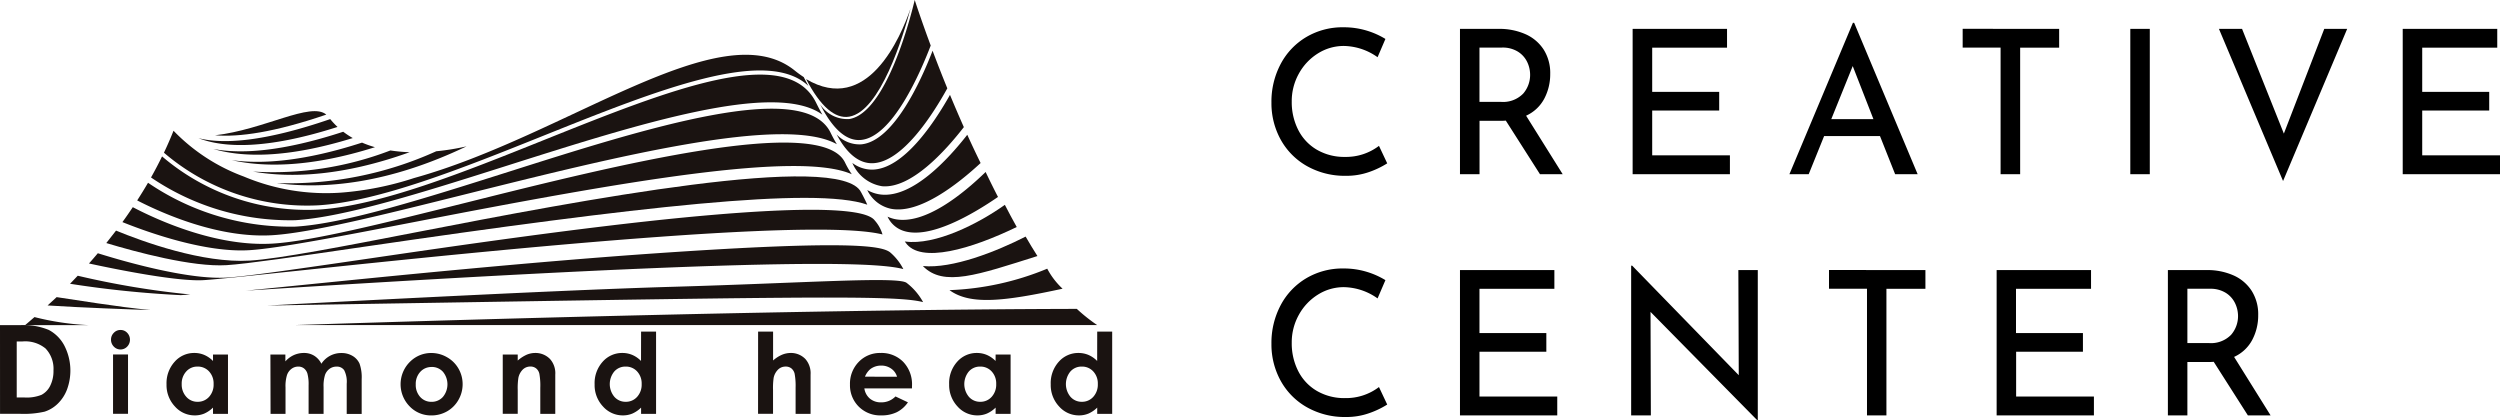 <svg xmlns="http://www.w3.org/2000/svg" width="186.57" height="31.36" viewBox="0 0 186.57 31.36">
  <g id="cc-logo" transform="translate(11884 13893)">
    <g id="dh-logo" transform="translate(-11884 -13893)">
      <g id="グループ_60" data-name="グループ 60" transform="translate(0 24.266)">
        <path id="パス_2595" data-name="パス 2595" d="M156.546,344.488h1.494a4.935,4.935,0,0,1,2.148.357,2.792,2.792,0,0,1,1.157,1.163,4.078,4.078,0,0,1,.2,3.287,2.91,2.91,0,0,1-.7,1.064,2.494,2.494,0,0,1-.97.584,6.922,6.922,0,0,1-1.81.162h-1.517Zm1.248,1.218v4.18h.59a2.967,2.967,0,0,0,1.263-.2,1.51,1.51,0,0,0,.641-.666,2.447,2.447,0,0,0,.249-1.155,2.189,2.189,0,0,0-.594-1.638,2.391,2.391,0,0,0-1.718-.523Z" transform="translate(-156.546 -344.488)" fill="#1a1311"/>
        <path id="パス_2596" data-name="パス 2596" d="M212.418,346.9a.668.668,0,0,1,.5.213.742.742,0,0,1,0,1.027.687.687,0,0,1-1,0,.73.73,0,0,1-.208-.523.7.7,0,0,1,.205-.5A.671.671,0,0,1,212.418,346.9Zm-.557,1.828h1.118v4.427h-1.118Z" transform="translate(-203.425 -346.541)" fill="#1a1311"/>
        <path id="パス_2597" data-name="パス 2597" d="M242.713,358.413h1.118v4.427h-1.118v-.466a2.17,2.17,0,0,1-.651.446,1.824,1.824,0,0,1-.709.136,1.962,1.962,0,0,1-1.482-.666,2.324,2.324,0,0,1-.626-1.655,2.379,2.379,0,0,1,.606-1.682,1.926,1.926,0,0,1,1.469-.656,1.871,1.871,0,0,1,.748.15,2.021,2.021,0,0,1,.646.449Zm-1.156.9a1.1,1.1,0,0,0-.843.367,1.332,1.332,0,0,0-.337.939,1.355,1.355,0,0,0,.342.95,1.1,1.1,0,0,0,.843.372,1.119,1.119,0,0,0,.856-.367,1.355,1.355,0,0,0,.34-.96,1.314,1.314,0,0,0-.34-.94A1.131,1.131,0,0,0,241.556,359.313Z" transform="translate(-226.817 -356.222)" fill="#1a1311"/>
        <path id="パス_2598" data-name="パス 2598" d="M290.949,358.413h1.117v.512a1.888,1.888,0,0,1,.634-.471,1.844,1.844,0,0,1,.763-.157,1.418,1.418,0,0,1,.751.205,1.473,1.473,0,0,1,.539.6,1.757,1.757,0,0,1,1.5-.8,1.575,1.575,0,0,1,.833.219,1.278,1.278,0,0,1,.516.575,3.063,3.063,0,0,1,.158,1.152v2.6h-1.117V360.6a1.9,1.9,0,0,0-.189-1.018.654.654,0,0,0-.57-.267.872.872,0,0,0-.516.162.968.968,0,0,0-.34.449,2.741,2.741,0,0,0-.111.921v1.995h-1.118V360.7a3.043,3.043,0,0,0-.087-.86.772.772,0,0,0-.263-.395.688.688,0,0,0-.423-.132.829.829,0,0,0-.5.166.968.968,0,0,0-.337.461,2.806,2.806,0,0,0-.112.934v1.967h-1.117Z" transform="translate(-270.769 -356.222)" fill="#1a1311"/>
        <path id="パス_2599" data-name="パス 2599" d="M357.928,358.3a2.323,2.323,0,0,1,1.174.314,2.265,2.265,0,0,1,.859.85,2.311,2.311,0,0,1,.309,1.162,2.335,2.335,0,0,1-.311,1.172,2.258,2.258,0,0,1-.846.853,2.329,2.329,0,0,1-1.181.307,2.195,2.195,0,0,1-1.62-.679,2.355,2.355,0,0,1,.086-3.378A2.22,2.22,0,0,1,357.928,358.3Zm.025,1.045a1.109,1.109,0,0,0-.845.363,1.319,1.319,0,0,0-.336.929,1.334,1.334,0,0,0,.332.944,1.1,1.1,0,0,0,.844.362,1.113,1.113,0,0,0,.85-.365,1.472,1.472,0,0,0,.006-1.873A1.106,1.106,0,0,0,357.953,359.342Z" transform="translate(-325.745 -356.222)" fill="#1a1311"/>
        <path id="パス_2600" data-name="パス 2600" d="M406.422,358.413h1.118v.451a2.62,2.62,0,0,1,.681-.442,1.639,1.639,0,0,1,.624-.125,1.507,1.507,0,0,1,1.112.46,1.586,1.586,0,0,1,.385,1.157v2.926h-1.118V360.9a5,5,0,0,0-.07-1.054.724.724,0,0,0-.243-.4.671.671,0,0,0-.428-.136.8.8,0,0,0-.567.226,1.212,1.212,0,0,0-.328.624,5.05,5.05,0,0,0-.048.9v1.778h-1.118Z" transform="translate(-368.903 -356.222)" fill="#1a1311"/>
        <path id="パス_2601" data-name="パス 2601" d="M455.555,347.675h1.118v6.139h-1.118v-.466a2.17,2.17,0,0,1-.651.446,1.831,1.831,0,0,1-.709.136,1.966,1.966,0,0,1-1.483-.666,2.328,2.328,0,0,1-.625-1.655,2.383,2.383,0,0,1,.6-1.682,1.931,1.931,0,0,1,1.471-.656,1.9,1.9,0,0,1,.747.149,2.029,2.029,0,0,1,.645.448Zm-1.156,2.612a1.1,1.1,0,0,0-.844.367,1.482,1.482,0,0,0,.006,1.889,1.1,1.1,0,0,0,.843.372,1.115,1.115,0,0,0,.854-.367,1.355,1.355,0,0,0,.34-.96,1.314,1.314,0,0,0-.34-.94A1.128,1.128,0,0,0,454.4,350.287Z" transform="translate(-407.712 -347.196)" fill="#1a1311"/>
        <path id="パス_2602" data-name="パス 2602" d="M533.342,347.675h1.118v2.157a2.492,2.492,0,0,1,.65-.421,1.7,1.7,0,0,1,.663-.14,1.492,1.492,0,0,1,1.1.455,1.609,1.609,0,0,1,.385,1.162v2.926h-1.118v-1.944a5,5,0,0,0-.071-1.042.736.736,0,0,0-.245-.407.674.674,0,0,0-.427-.135.792.792,0,0,0-.566.225,1.207,1.207,0,0,0-.328.61,5.222,5.222,0,0,0-.047.912v1.78h-1.118Z" transform="translate(-476.766 -347.196)" fill="#1a1311"/>
        <path id="パス_2603" data-name="パス 2603" d="M583.633,360.939H580.08a1.217,1.217,0,0,0,.411.762,1.268,1.268,0,0,0,.85.282,1.455,1.455,0,0,0,1.062-.441l.929.439a2.2,2.2,0,0,1-.834.737,2.592,2.592,0,0,1-1.153.238,2.269,2.269,0,0,1-1.687-.658,2.243,2.243,0,0,1-.651-1.646,2.324,2.324,0,0,1,.65-1.685,2.184,2.184,0,0,1,1.632-.669,2.269,2.269,0,0,1,1.695.667,2.416,2.416,0,0,1,.653,1.764Zm-1.114-.87a1.109,1.109,0,0,0-.431-.6,1.255,1.255,0,0,0-.748-.23,1.322,1.322,0,0,0-.81.259,1.432,1.432,0,0,0-.405.57Z" transform="translate(-515.575 -356.222)" fill="#1a1311"/>
        <path id="パス_2604" data-name="パス 2604" d="M631.808,358.413h1.118v4.427h-1.118v-.466a2.161,2.161,0,0,1-.652.446,1.824,1.824,0,0,1-.708.136,1.963,1.963,0,0,1-1.483-.666,2.328,2.328,0,0,1-.625-1.655,2.378,2.378,0,0,1,.6-1.682,1.928,1.928,0,0,1,1.47-.656,1.879,1.879,0,0,1,.748.15,2.031,2.031,0,0,1,.646.449Zm-1.156.9a1.1,1.1,0,0,0-.844.367,1.482,1.482,0,0,0,.006,1.889,1.1,1.1,0,0,0,.843.372,1.114,1.114,0,0,0,.854-.367,1.355,1.355,0,0,0,.341-.96,1.314,1.314,0,0,0-.341-.94A1.128,1.128,0,0,0,630.652,359.313Z" transform="translate(-557.507 -356.222)" fill="#1a1311"/>
        <path id="パス_2605" data-name="パス 2605" d="M682.252,347.675h1.117v6.139h-1.117v-.466a2.177,2.177,0,0,1-.653.446,1.823,1.823,0,0,1-.708.136,1.964,1.964,0,0,1-1.483-.666,2.328,2.328,0,0,1-.625-1.655,2.379,2.379,0,0,1,.6-1.682,1.928,1.928,0,0,1,1.471-.656,1.9,1.9,0,0,1,.748.149,2.049,2.049,0,0,1,.646.448Zm-1.156,2.612a1.1,1.1,0,0,0-.845.367,1.485,1.485,0,0,0,.007,1.889,1.1,1.1,0,0,0,.842.372,1.118,1.118,0,0,0,.856-.367,1.355,1.355,0,0,0,.341-.96,1.314,1.314,0,0,0-.341-.94A1.128,1.128,0,0,0,681.1,350.287Z" transform="translate(-600.369 -347.196)" fill="#1a1311"/>
      </g>
      <g id="グループ_65" data-name="グループ 65" transform="translate(1.874 0)">
        <g id="グループ_62" data-name="グループ 62" transform="translate(12.932 8.295)">
          <g id="グループ_61" data-name="グループ 61">
            <path id="パス_2606" data-name="パス 2606" d="M271.768,226.909c-1.146-.982-4.641,1.125-8.3,1.544C265.25,228.6,267.881,228.238,271.768,226.909Z" transform="translate(-262.224 -226.651)" fill="#1a1311"/>
            <path id="パス_2607" data-name="パス 2607" d="M294.091,246.872c3.542.473,8.3.061,14.163-2.744a17.855,17.855,0,0,1-2.264.368A26.739,26.739,0,0,1,294.091,246.872Z" transform="translate(-288.241 -241.502)" fill="#1a1311"/>
            <path id="パス_2608" data-name="パス 2608" d="M282.285,247.746c2.795.486,6.653.365,11.686-1.444a12.176,12.176,0,0,1-1.433-.132A24.411,24.411,0,0,1,282.285,247.746Z" transform="translate(-278.209 -243.237)" fill="#1a1311"/>
            <path id="パス_2609" data-name="パス 2609" d="M262.575,238.162c2.113.62,5.4.735,10.405-.814a6.478,6.478,0,0,1-.711-.471C267.689,238.376,264.622,238.551,262.575,238.162Z" transform="translate(-261.461 -235.34)" fill="#1a1311"/>
            <path id="パス_2610" data-name="パス 2610" d="M255.16,232.026c1.852.717,5.011.885,10.383-.837a5.987,5.987,0,0,1-.545-.585C260.007,232.321,256.983,232.485,255.16,232.026Z" transform="translate(-255.16 -230.011)" fill="#1a1311"/>
            <path id="パス_2611" data-name="パス 2611" d="M271.736,243.588c2.359.531,5.823.569,10.685-.968a7.841,7.841,0,0,1-.964-.341C277.12,243.685,273.981,243.9,271.736,243.588Z" transform="translate(-269.245 -239.931)" fill="#1a1311"/>
          </g>
        </g>
        <g id="グループ_63" data-name="グループ 63" transform="translate(58.284)">
          <path id="パス_2612" data-name="パス 2612" d="M574.306,203.633a2.345,2.345,0,0,1-1.84-.737c.764,1.43,1.653,2.153,2.646,2.146,2.228-.021,4.52-3.614,5.613-5.589-.414-1.013-.78-1.958-1.1-2.806C578.8,198.8,576.739,203.4,574.306,203.633Z" transform="translate(-570.187 -192.861)" fill="#1a1311"/>
          <path id="パス_2613" data-name="パス 2613" d="M581.737,224.126a2.451,2.451,0,0,1-1.478-.5,2.917,2.917,0,0,0,2.222,1.739c2.166.19,4.707-2.617,6.1-4.411-.368-.827-.714-1.636-1.034-2.408C586.379,220.622,584.08,224.1,581.737,224.126Z" transform="translate(-576.809 -211.467)" fill="#1a1311"/>
          <path id="パス_2614" data-name="パス 2614" d="M560.517,183.621c2.327-.394,4.027-6,4.584-8.094-.749,2.192-3.229,8-7.8,5.29C558.368,182.857,559.45,183.8,560.517,183.621Z" transform="translate(-557.3 -174.915)" fill="#1a1311"/>
          <path id="パス_2615" data-name="パス 2615" d="M588.74,242.853a2.655,2.655,0,0,1-1.075-.342,2.541,2.541,0,0,0,1.774,1.4c2.122.408,4.989-1.846,6.685-3.415q-.52-1.064-.995-2.109C593.666,240.26,591.068,243.055,588.74,242.853Z" transform="translate(-583.101 -228.329)" fill="#1a1311"/>
          <path id="パス_2616" data-name="パス 2616" d="M566.445,180.334a2.415,2.415,0,0,1-2.19-1.1c.948,1.866,1.974,2.766,3.054,2.661,2.365-.222,4.448-5.08,5.2-7.044-.638-1.719-1.05-2.961-1.193-3.4C571.063,172.517,569.234,179.859,566.445,180.334Z" transform="translate(-563.21 -171.452)" fill="#1a1311"/>
          <path id="パス_2617" data-name="パス 2617" d="M606.334,275.911l-.023-.006c.02.028.037.052.054.08,1.107,1.618,4.93.476,8.3-1.157-.3-.54-.6-1.094-.887-1.655C611.8,274.585,608.581,276.216,606.334,275.911Z" transform="translate(-598.946 -257.887)" fill="#1a1311"/>
          <path id="パス_2618" data-name="パス 2618" d="M598.3,260.381a2.627,2.627,0,0,1-.557-.184,1.98,1.98,0,0,0,1.214,1.067c1.946.617,5.094-1.209,7.029-2.538-.319-.614-.625-1.239-.924-1.862C603.375,258.5,600.526,260.827,598.3,260.381Z" transform="translate(-591.665 -244.028)" fill="#1a1311"/>
          <path id="パス_2619" data-name="パス 2619" d="M615.289,291.14c1.538,1.584,4.092.661,8.549-.746-.3-.468-.592-.955-.88-1.452C620.764,290.062,617.5,291.35,615.289,291.14Z" transform="translate(-606.575 -271.286)" fill="#1a1311"/>
          <path id="パス_2620" data-name="パス 2620" d="M628.494,306.485c1.558,1.137,4.092.835,8.441-.106a5.609,5.609,0,0,1-1.145-1.495A20.986,20.986,0,0,1,628.494,306.485Z" transform="translate(-617.795 -284.833)" fill="#1a1311"/>
        </g>
        <g id="グループ_64" data-name="グループ 64" transform="translate(0 4.09)">
          <path id="パス_2621" data-name="パス 2621" d="M249.451,209.9c4.554-.279,10.792-2.779,16.827-5.2,8.525-3.416,16.623-6.661,19.763-3.711-.116-.206-.233-.427-.348-.658a8.123,8.123,0,0,1-.686-.5c-5.5-4.406-17.013,4.879-28.4,8.034a23.17,23.17,0,0,1-5.438,1.087,15.843,15.843,0,0,1-7.264-1.2,14.037,14.037,0,0,1-5.246-3.418c-.221.559-.462,1.105-.714,1.639A16.414,16.414,0,0,0,249.451,209.9Z" transform="translate(-227.584 -198.667)" fill="#1a1311"/>
          <path id="パス_2622" data-name="パス 2622" d="M303.457,326.049h59.866a12.927,12.927,0,0,1-1.518-1.208C341.895,324.892,318.2,325.571,303.457,326.049Z" transform="translate(-283.319 -305.88)" fill="#1a1311"/>
          <path id="パス_2623" data-name="パス 2623" d="M242.307,219.379c3.687-.224,9.582-2.093,15.823-4.075,9.859-3.13,20.013-6.349,23.521-3.8-.152-.262-.3-.549-.454-.858-2.175-4.526-10.966-1-20.277,2.729-6.049,2.426-12.3,4.933-16.892,5.212a16.653,16.653,0,0,1-11.658-3.97q-.392.806-.824,1.572A18.436,18.436,0,0,0,242.307,219.379Z" transform="translate(-222.15 -207.035)" fill="#1a1311"/>
          <path id="パス_2624" data-name="パス 2624" d="M326.932,293.761c-.625-.454-2.778-.933-17.547.088-9.15.632-19.717,1.694-26.709,2.4-1.456.146-2.74.276-3.812.381,38.341-2.448,46.968-2.178,49.068-1.607A4.1,4.1,0,0,0,326.932,293.761Z" transform="translate(-262.391 -279.03)" fill="#1a1311"/>
          <path id="パス_2625" data-name="パス 2625" d="M337.2,310.747c-.657-.491-7.634.015-17.418.295-9.477.272-29.183,1.345-30.3,1.4,39.7-.648,46.765-.815,48.952-.255A4.563,4.563,0,0,0,337.2,310.747Z" transform="translate(-271.419 -293.73)" fill="#1a1311"/>
          <path id="パス_2626" data-name="パス 2626" d="M218.3,265.678c1.475-.089,5.31-.649,10.165-1.36,20.556-3.007,33.757-4.524,37.65-3.154-.133-.321-.457-.919-.457-.919-1.507-3.134-21.248.658-32.966,2.93-5.62,1.09-10.472,2.031-12.653,2.162-3.531.216-8.005-1.423-9.987-2.238q-.362.477-.727.929C211.533,264.694,215.753,265.836,218.3,265.678Z" transform="translate(-203.266 -249.98)" fill="#1a1311"/>
          <path id="パス_2627" data-name="パス 2627" d="M199.594,309.827l.71-.049a63.6,63.6,0,0,1-8.4-1.4c-.2.207-.387.408-.576.6A77.9,77.9,0,0,0,199.594,309.827Z" transform="translate(-187.976 -291.891)" fill="#1a1311"/>
          <path id="パス_2628" data-name="パス 2628" d="M169.714,328.916c-.144.123-.577.5-.7.6h4.738A19.948,19.948,0,0,1,169.714,328.916Z" transform="translate(-169.014 -309.343)" fill="#1a1311"/>
          <path id="パス_2629" data-name="パス 2629" d="M209.286,280.893c.862-.052,3.4-.319,6.923-.689,7.1-.746,17.841-1.875,27.084-2.543,10.921-.79,15.028-.58,16.652-.177a2.712,2.712,0,0,0-.577-1.042c-.372-.5-2.153-1.389-14.167-.23-7.663.741-17.08,2.118-23.957,3.126-4.87.709-8.716,1.272-10.214,1.364-2.865.173-7.583-1.171-9.643-1.816-.221.263-.442.519-.661.764C203.046,280.152,207.377,281.01,209.286,280.893Z" transform="translate(-195.96 -264.077)" fill="#1a1311"/>
          <path id="パス_2630" data-name="パス 2630" d="M180.852,319.01c-.16.153-.523.48-.675.621,2.416.16,6.236.3,7.686.342C185.432,319.75,182.143,319.194,180.852,319.01Z" transform="translate(-178.499 -300.926)" fill="#1a1311"/>
          <path id="パス_2631" data-name="パス 2631" d="M226.787,250.3c2.147-.132,6.986-1.07,12.588-2.156,15.308-2.967,28.388-5.273,32.365-3.51a6.48,6.48,0,0,1-.506-.873c-1.748-3.637-17.042.184-28.21,2.976-6.216,1.551-11.583,2.894-14.5,3.071-4.2.256-8.6-1.753-10.442-2.717-.255.379-.513.754-.775,1.114C219.365,249.031,223.552,250.5,226.787,250.3Z" transform="translate(-210.045 -235.72)" fill="#1a1311"/>
          <path id="パス_2632" data-name="パス 2632" d="M234.76,234.871c2.885-.177,8.237-1.513,14.431-3.06,11.213-2.8,23.756-5.939,27.7-3.729-.158-.258-.312-.539-.462-.847-1.971-4.1-13.7-.378-24.045,2.907-6.26,1.986-12.173,3.861-15.9,4.089a18.836,18.836,0,0,1-11-3.274c-.262.451-.533.889-.809,1.318C226.557,233.244,230.756,235.115,234.76,234.871Z" transform="translate(-216.311 -221.408)" fill="#1a1311"/>
        </g>
      </g>
    </g>
    <path id="パス_5469" data-name="パス 5469" d="M9.525-.81A6.458,6.458,0,0,1,8.2-.172,5.066,5.066,0,0,1,6.45.12,5.74,5.74,0,0,1,3.518-.615a5.081,5.081,0,0,1-1.95-1.98A5.616,5.616,0,0,1,.885-5.34a6,6,0,0,1,.69-2.887,5.105,5.105,0,0,1,1.913-2.01,5.307,5.307,0,0,1,2.768-.727,5.89,5.89,0,0,1,1.71.24,5.973,5.973,0,0,1,1.425.63L8.805-8.73A4.447,4.447,0,0,0,6.3-9.57a3.609,3.609,0,0,0-1.943.555A4.091,4.091,0,0,0,2.933-7.508,4.215,4.215,0,0,0,2.4-5.415,4.545,4.545,0,0,0,2.887-3.3,3.581,3.581,0,0,0,4.282-1.822a4.057,4.057,0,0,0,2.093.532A4.057,4.057,0,0,0,8.91-2.115Zm11.4.81-2.55-4a3.162,3.162,0,0,1-.36.015h-1.6V0H14.955V-10.845H17.85a4.793,4.793,0,0,1,1.98.39,3.107,3.107,0,0,1,1.365,1.147,3.258,3.258,0,0,1,.495,1.823,3.9,3.9,0,0,1-.442,1.845A2.88,2.88,0,0,1,19.89-4.365L22.62,0Zm-2.94-5.4a2.09,2.09,0,0,0,1.688-.615,2.127,2.127,0,0,0,.517-1.41,2.21,2.21,0,0,0-.217-.945,1.854,1.854,0,0,0-.69-.772A2.145,2.145,0,0,0,18.09-9.45H16.41V-5.4Zm16.9-5.445v1.4H29.3v3.3h5v1.395h-5V-1.41h5.8V0H27.84V-10.845Zm11.415,8h-4.17L40.98,0H39.54l4.74-11.3h.09L49.11,0H47.43ZM45.81-4.11,44.265-8.07l-1.6,3.96Zm13.86-6.735v1.4H56.76V0H55.3V-9.45H52.47v-1.4Zm6.765,0V0H64.98V-10.845Zm14.73,0L76.38.51,71.595-10.845H73.32L76.44-3.03l3.015-7.815Zm11.2,0v1.4h-5.6v3.3h5v1.395h-5V-1.41H92.57V0H85.31V-10.845ZM9.525,17.19a6.458,6.458,0,0,1-1.327.637,5.066,5.066,0,0,1-1.747.293,5.74,5.74,0,0,1-2.933-.735,5.081,5.081,0,0,1-1.95-1.98A5.616,5.616,0,0,1,.885,12.66a6,6,0,0,1,.69-2.887,5.105,5.105,0,0,1,1.913-2.01,5.307,5.307,0,0,1,2.768-.727,5.89,5.89,0,0,1,1.71.24,5.973,5.973,0,0,1,1.425.63L8.805,9.27A4.447,4.447,0,0,0,6.3,8.43a3.609,3.609,0,0,0-1.943.555,4.091,4.091,0,0,0-1.425,1.508A4.215,4.215,0,0,0,2.4,12.585,4.545,4.545,0,0,0,2.887,14.7a3.581,3.581,0,0,0,1.395,1.477,4.057,4.057,0,0,0,2.093.532,4.057,4.057,0,0,0,2.535-.825ZM22,7.155v1.4H16.41v3.3H21.4v1.395H16.41V16.59h5.805V18h-7.26V7.155Zm15.18,0V18.36H37.14l-7.965-8.085L29.2,18h-1.47V6.825h.075L35.76,15l-.03-7.845Zm12.51,0v1.4h-2.91V18H45.33V8.55H42.495v-1.4Zm12.36,0v1.4h-5.6v3.3h4.995v1.395H56.46V16.59h5.805V18h-7.26V7.155ZM73.755,18l-2.55-4a3.162,3.162,0,0,1-.36.015H69.24V18H67.785V7.155h2.9a4.792,4.792,0,0,1,1.98.39,3.107,3.107,0,0,1,1.365,1.147,3.258,3.258,0,0,1,.495,1.823,3.9,3.9,0,0,1-.442,1.845,2.88,2.88,0,0,1-1.357,1.275L75.45,18Zm-2.94-5.4a2.09,2.09,0,0,0,1.688-.615,2.127,2.127,0,0,0,.517-1.41A2.21,2.21,0,0,0,72.8,9.63a1.854,1.854,0,0,0-.69-.772A2.145,2.145,0,0,0,70.92,8.55H69.24V12.6Z" transform="translate(-11790 -13880)"/>
  </g>
</svg>
